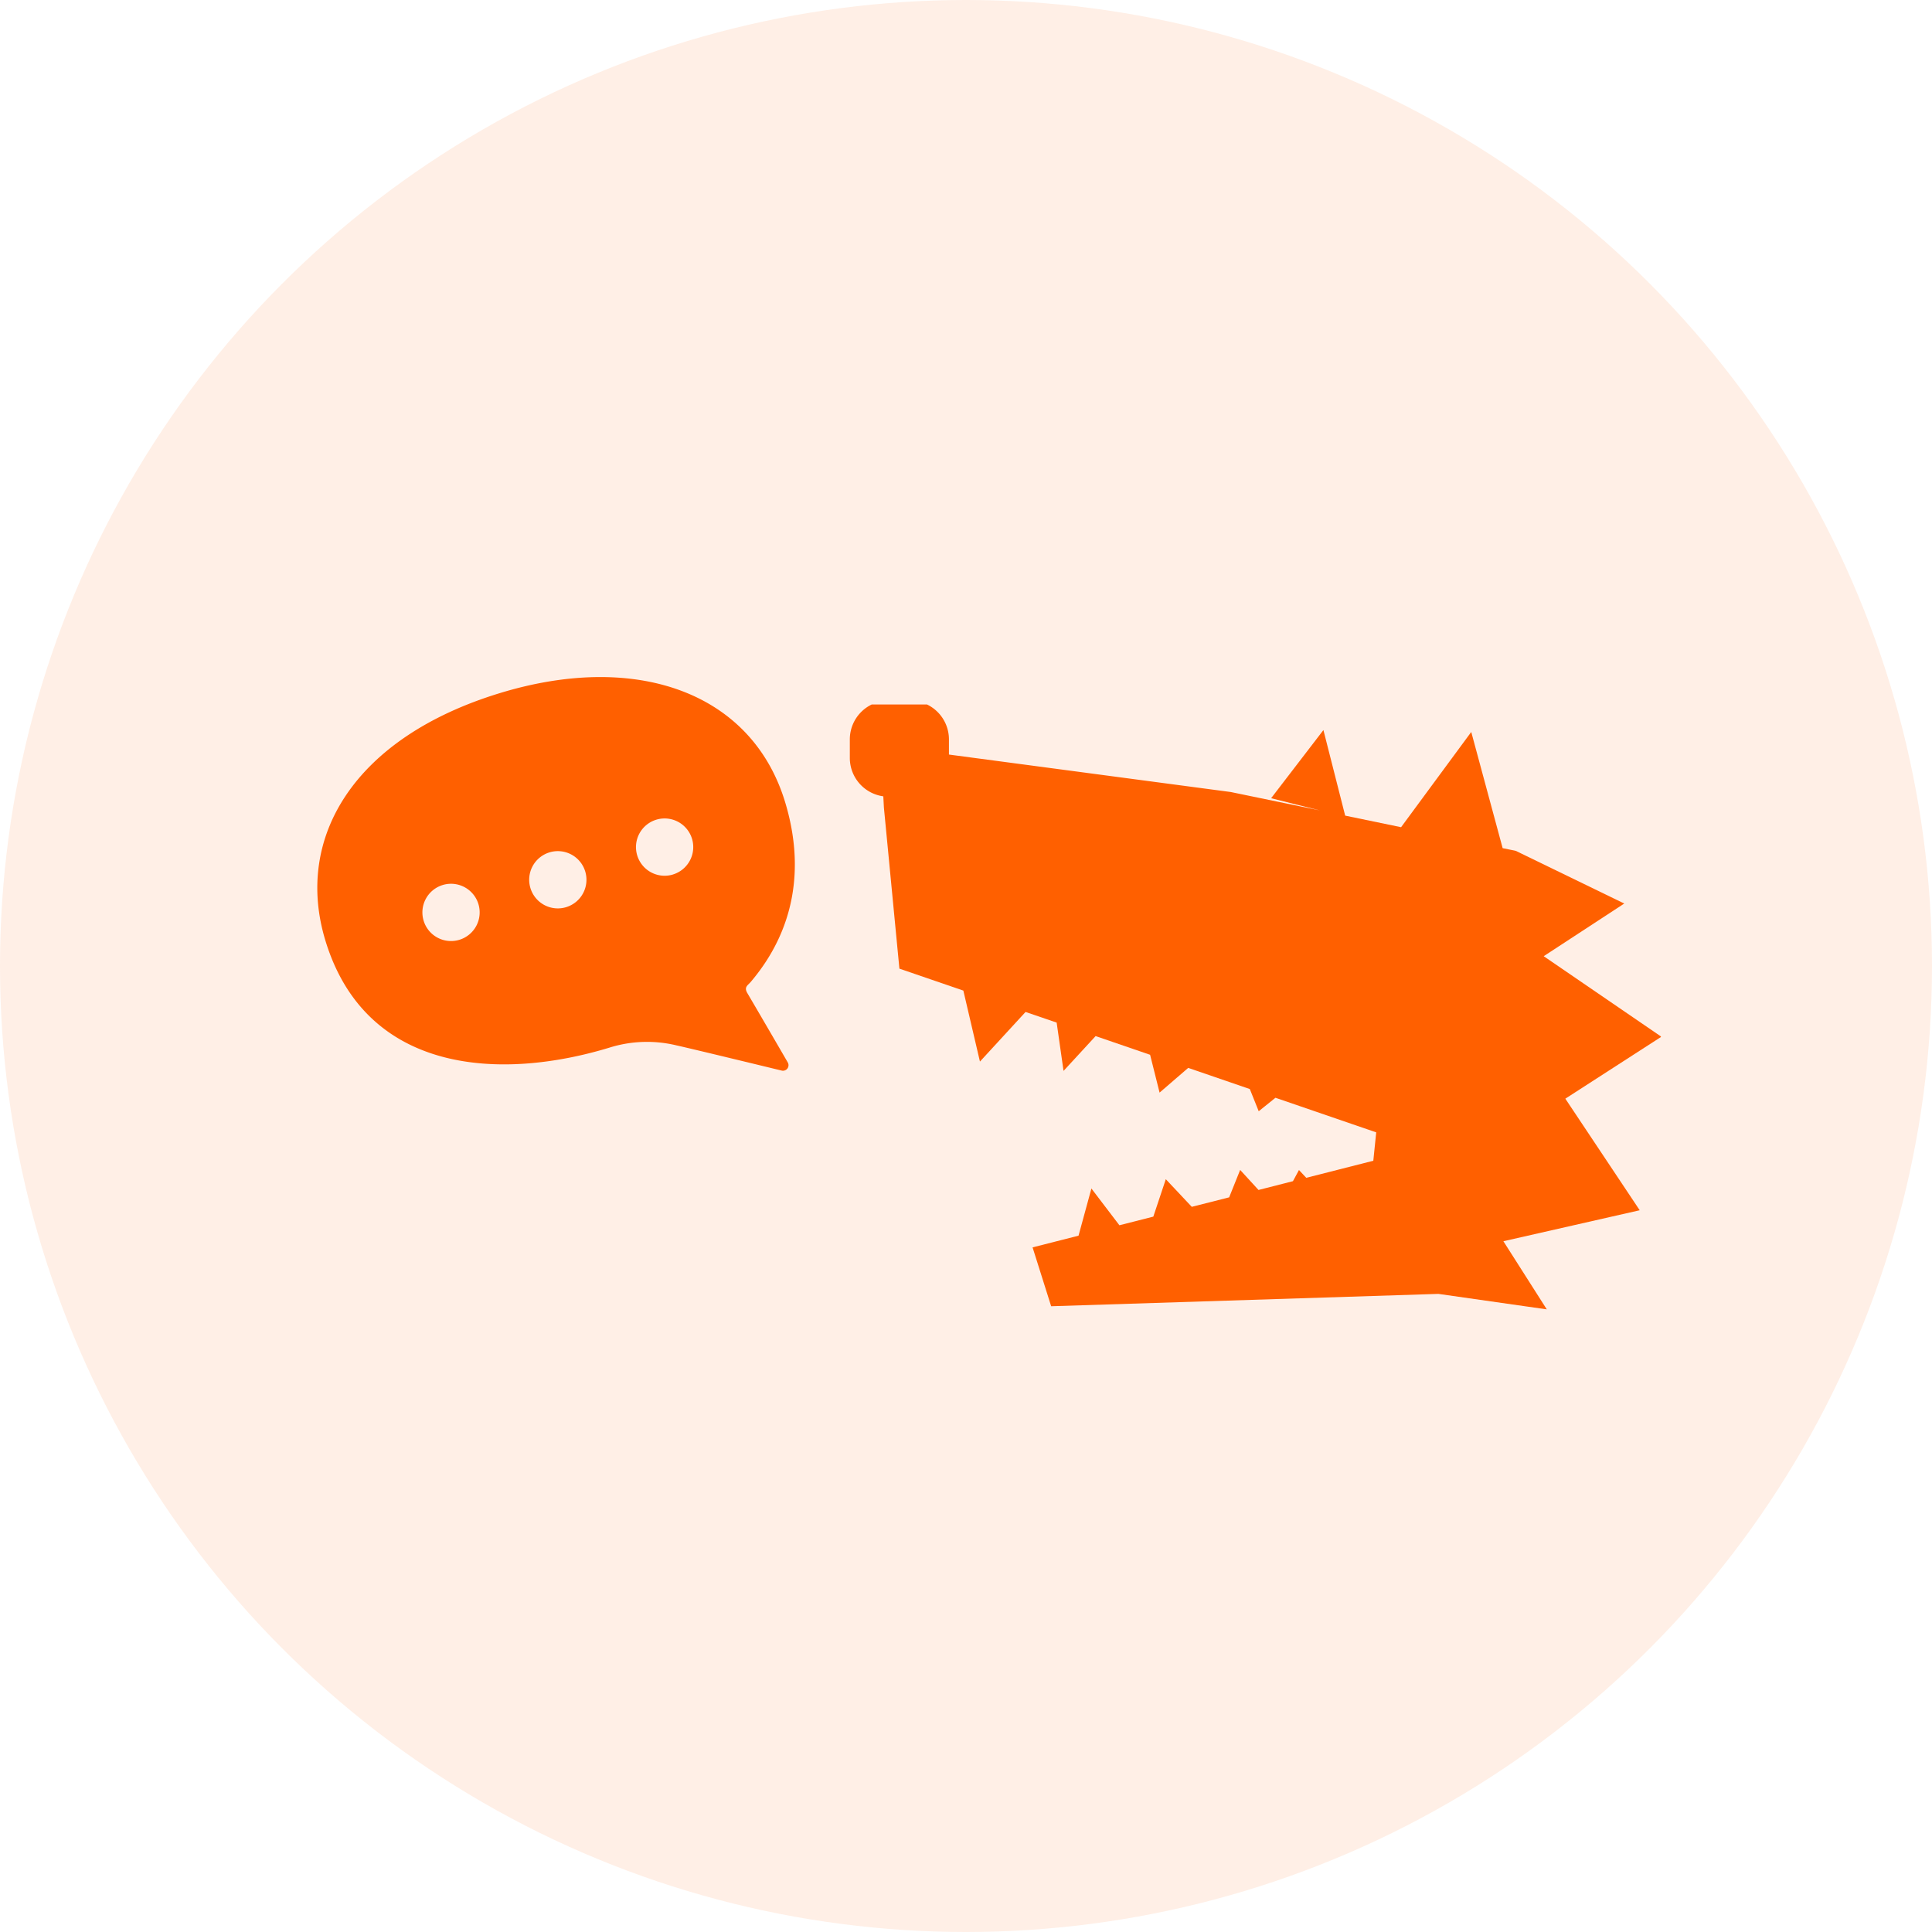<svg xmlns="http://www.w3.org/2000/svg" xmlns:xlink="http://www.w3.org/1999/xlink" width="172" height="172" viewBox="0 0 172 172">
  <defs>
    <clipPath id="clip-path">
      <rect id="長方形_392" data-name="長方形 392" width="72.53" height="53.848" transform="translate(0 0)" fill="#ff6000"/>
    </clipPath>
    <clipPath id="clip-path-2">
      <rect id="長方形_393" data-name="長方形 393" width="42.743" height="39.541" fill="#ff6000"/>
    </clipPath>
  </defs>
  <g id="グループ_545" data-name="グループ 545" transform="translate(-874 -14414.604)">
    <circle id="楕円形_29" data-name="楕円形 29" cx="86" cy="86" r="86" transform="translate(874 14414.604)" fill="#ff6000" opacity="0.1"/>
    <g id="グループ_269" data-name="グループ 269" transform="translate(949.333 14477.32)">
      <g id="グループ_268" data-name="グループ 268" transform="translate(0 0)" clip-path="url(#clip-path)">
        <path id="パス_3234" data-name="パス 3234" d="M63.7,35.436l8.549-5.515L61.774,22.751l7.171-4.688-9.653-4.688-1.173-.243L55.324,2.789l-6.247,8.478L44.1,10.237,42.163,2.619,37.506,8.687l4.339,1.087L33.919,8.136,8.824,4.8V3.446A3.449,3.449,0,0,0,5.376,0H3.449A3.449,3.449,0,0,0,0,3.446V5.1A3.449,3.449,0,0,0,2.981,8.518l.053,1,1.38,14.341,5.693,1.954,1.477,6.319,4.061-4.417,2.769.948.613,4.3,2.855-3.1,4.851,1.665.844,3.367,2.549-2.2,5.484,1.883.792,1.976,1.491-1.2,8.97,3.08-.258,2.527-5.969,1.519-.65-.692-.536.992-3.065.783L34.75,41.779l-.979,2.441-3.327.844-2.313-2.459-1.111,3.332L24,46.705l-2.492-3.272-1.147,4.2L16.27,48.674l1.654,5.241,34.474-1.1,9.651,1.378-3.863-6.066,12.136-2.758Z" transform="translate(0.324 -0.34)" fill="#ff6000"/>
      </g>
    </g>
    <g id="グループ_271" data-name="グループ 271" transform="translate(898.137 14482.535) rotate(-17)">
      <g id="グループ_270" data-name="グループ 270" clip-path="url(#clip-path-2)">
        <path id="パス_3235" data-name="パス 3235" d="M21.277,0C34.063,0,42.743,6.52,42.743,16.662c0,6.24-2.594,11.24-7.606,14.457-.334.215-.729.247-.581.865.6,2.5,1.637,6.952,1.637,6.952a.493.493,0,0,1-.713.546s-7.335-4.347-8.313-4.89a11.179,11.179,0,0,0-5.723-1.557C11.3,33.035,0,28.977,0,16.553,0,6.917,7.766,0,21.277,0M31.313,19.947A2.549,2.549,0,1,0,28.764,17.4a2.548,2.548,0,0,0,2.549,2.549m-9.941,0A2.549,2.549,0,1,0,18.822,17.4a2.548,2.548,0,0,0,2.549,2.549m-9.942,0A2.549,2.549,0,1,0,8.88,17.4a2.549,2.549,0,0,0,2.549,2.549" fill="#ff6000"/>
      </g>
    </g>
  </g>
</svg>
